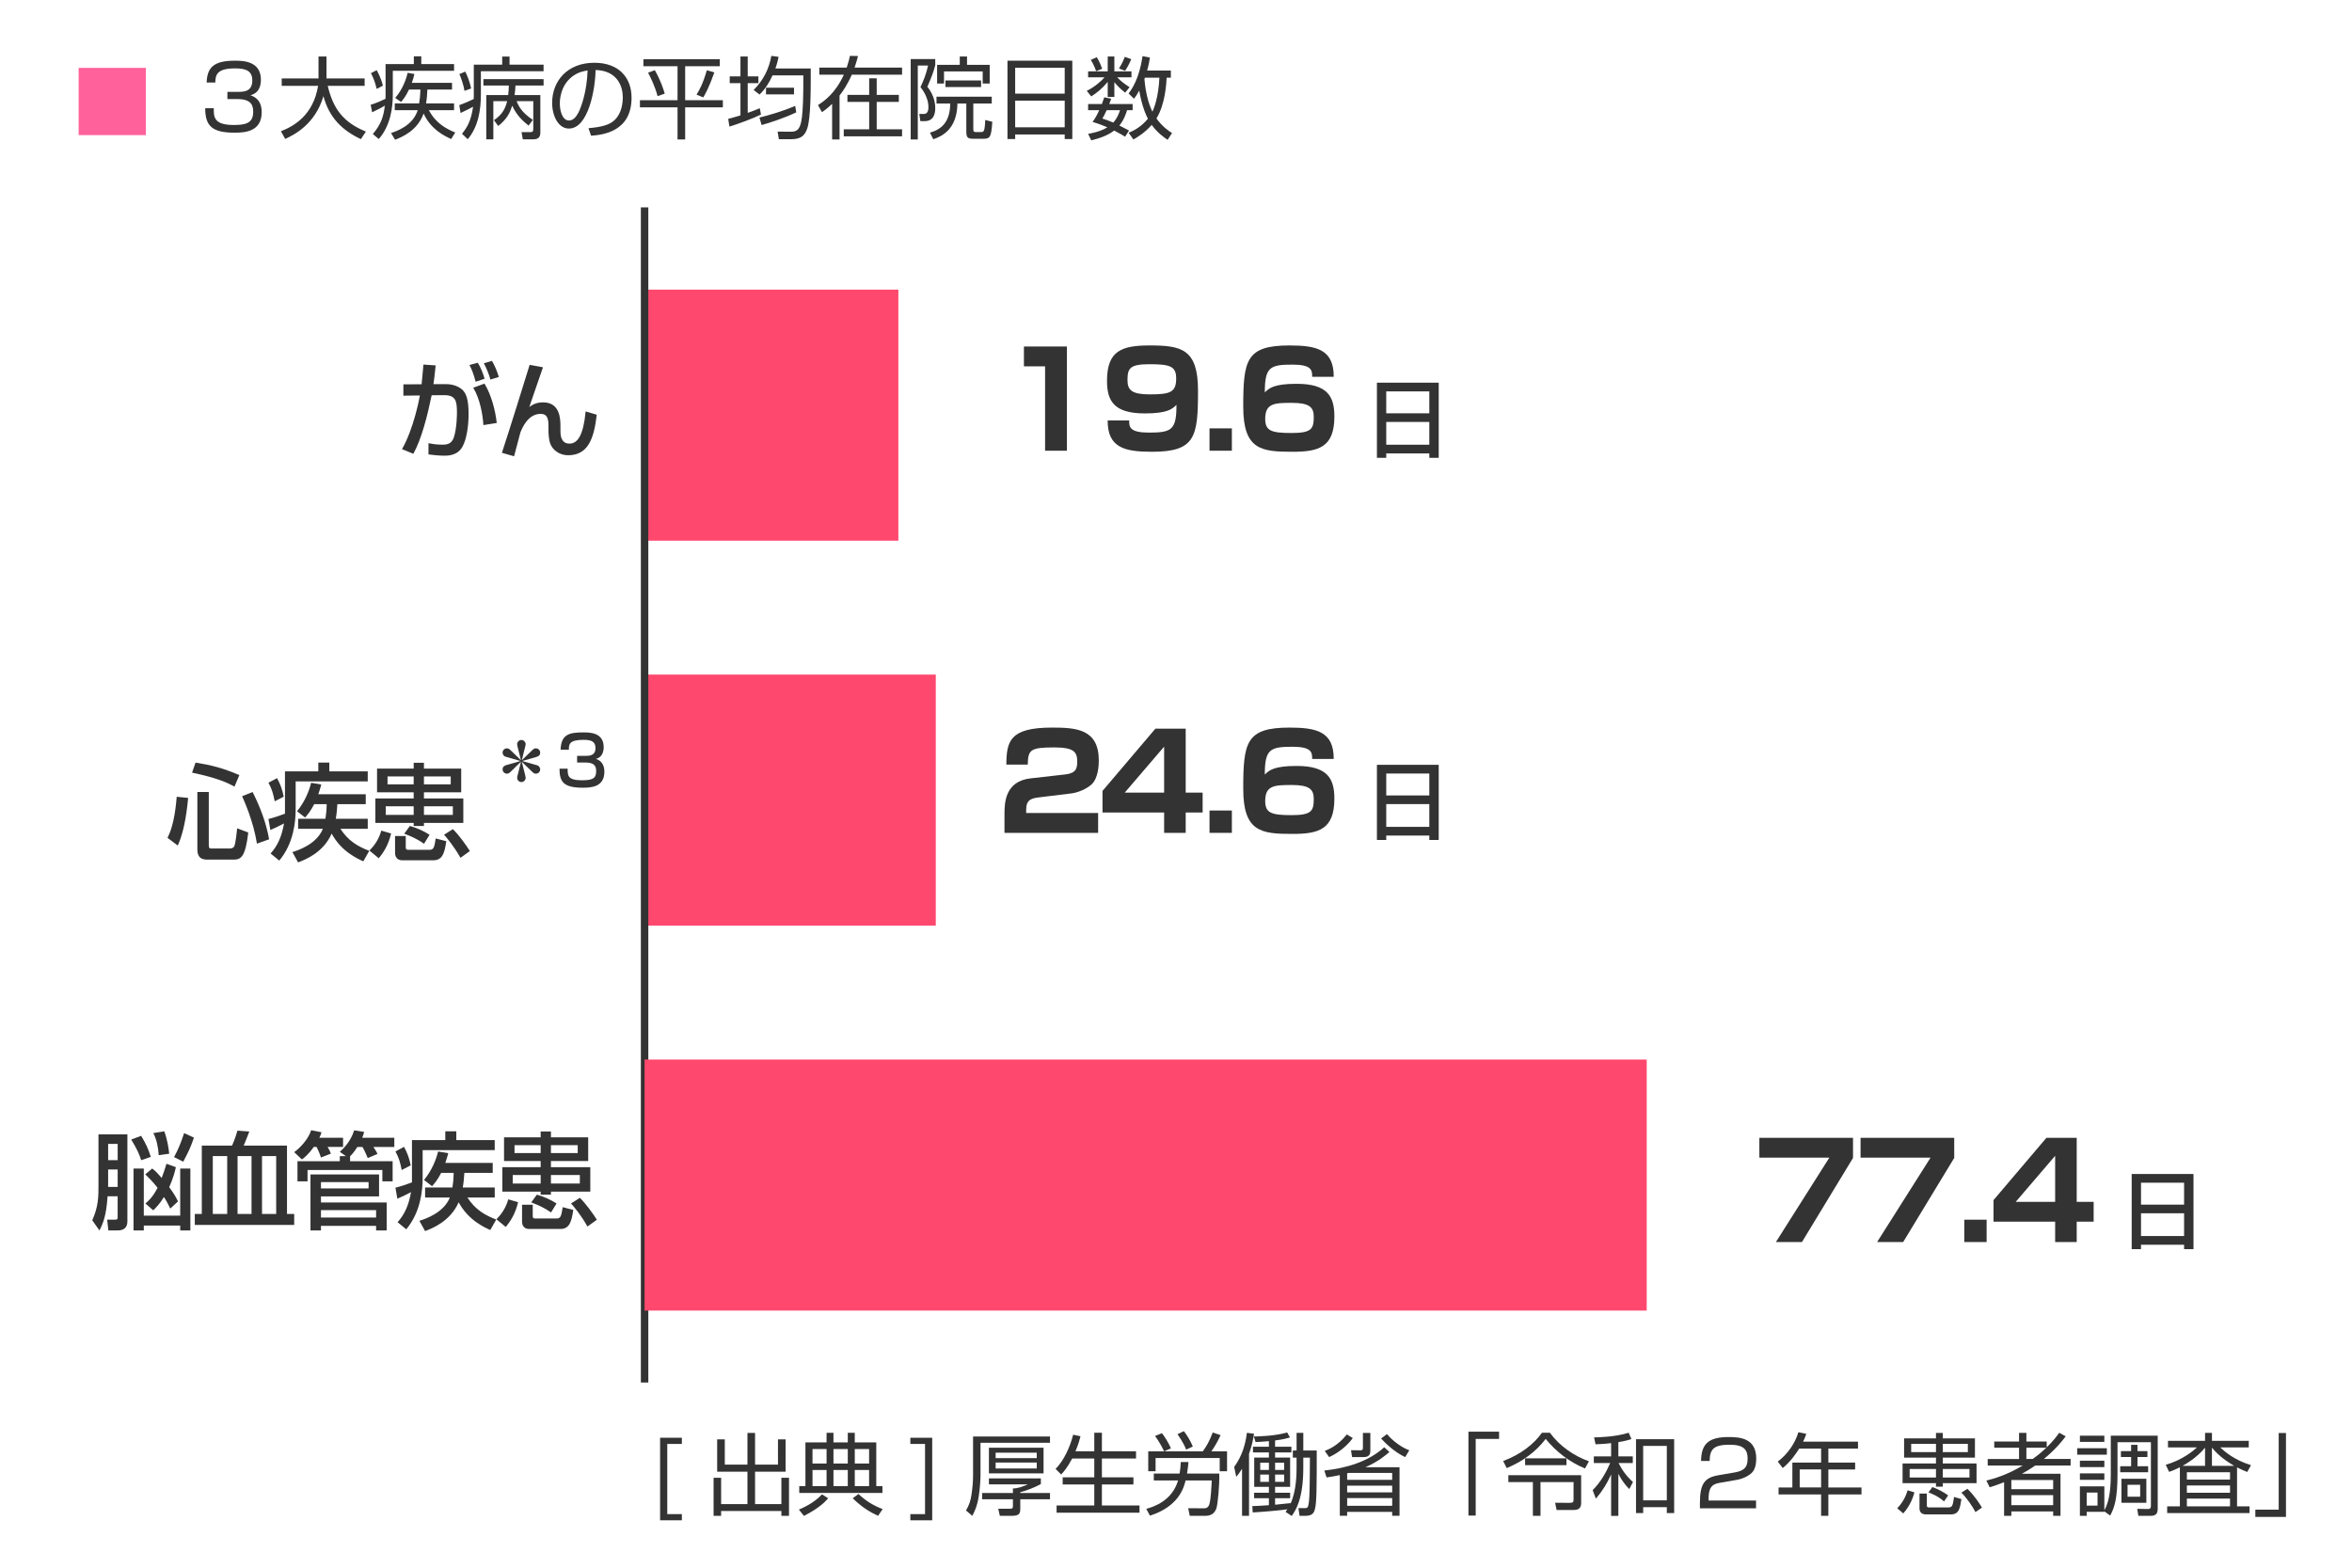<?xml version="1.0" encoding="UTF-8"?><svg id="_レイヤー_1" xmlns="http://www.w3.org/2000/svg" viewBox="0 0 315 210"><defs><style>.cls-1{fill:#ff486e;}.cls-2{fill:#fff;}.cls-3{fill:#ff629a;}.cls-4{fill:#333;}.cls-5{fill:none;stroke:#333;stroke-miterlimit:10;}</style></defs><rect class="cls-2" width="315" height="210"/><g><rect class="cls-3" x="10.531" y="9.091" width="9.008" height="9.008"/><g><path class="cls-4" d="m28.633,14.499c-.013,1.116-.036,2.243,2.65,2.243,1.511,0,2.626-.18,2.626-1.739,0-.611-.035-1.727-2.038-1.727h-1.415v-.972h1.427c.72,0,1.907,0,1.907-1.523,0-1.331-.899-1.619-2.315-1.619-2.422,0-2.626.864-2.638,1.896h-1.164c.084-1.955.863-2.927,3.767-2.927,1.019,0,3.502,0,3.502,2.543,0,1.703-1.067,1.99-1.403,2.087.384.132,1.511.516,1.511,2.267,0,2.639-2.314,2.746-3.622,2.746-3.022,0-3.945-.899-3.945-3.274h1.151Z"/><path class="cls-4" d="m42.659,7.567h1.067v2.938h5.109v.995h-4.941c.744,3.143,2.123,4.894,5.109,6.129l-.672,1.007c-2.494-1.175-4.233-2.854-5.013-5.756-1.092,3.729-3.862,5.156-5.121,5.732l-.576-1.031c1.787-.696,4.342-2.171,4.978-6.081h-4.869v-.995h4.929v-2.938Z"/><path class="cls-4" d="m51.637,8.586h3.79v-1.044h.996v1.044h4.39v.899h-8.204v3.227c0,1.643-.288,4.102-1.883,5.912l-.792-.672c1.151-1.343,1.452-2.47,1.607-3.802-.552.336-1.127.612-1.703.888l-.191-1.008c.804-.251,1.211-.432,1.979-.791.012-.132.012-.24.012-.492v-4.161Zm-1.187,3.322c-.229-.924-.384-1.344-.768-2.111l.768-.396c.132.228.623,1.151.827,2.075l-.827.432Zm10.362,1.942v.912h-3.37c.935,1.799,2.435,2.542,3.525,2.986l-.539.875c-.876-.396-2.723-1.271-3.694-3.418-.815,2.267-2.843,3.143-3.826,3.514l-.539-.899c.791-.264,2.938-1.007,3.573-3.058h-3.07v-.912h3.263c.072-.468.144-1.031.168-1.858h-1.523c-.468.971-.768,1.307-1.067,1.667l-.779-.54c1.139-1.343,1.523-2.794,1.667-3.37l.899.168c-.096.42-.18.731-.348,1.176h5.385v.899h-3.298c-.024.623-.072,1.247-.18,1.858h3.754Z"/><path class="cls-4" d="m63.457,8.658h3.802v-1.079h.983v1.079h4.558v.888h-8.396v3.131c0,1.967-.323,4.281-1.763,5.973l-.768-.731c.672-.828,1.211-1.691,1.487-3.622-.204.12-.852.455-1.679.839l-.168-1.055c.755-.265,1.451-.588,1.931-.816.012-.228.012-.467.012-.575v-4.03Zm-1.247,3.515c-.12-.804-.479-1.787-.684-2.255l.791-.324c.252.517.612,1.38.78,2.255l-.888.324Zm10.158.563v5.001c0,.252,0,.924-.899.924h-1.451l-.168-.959h1.056c.384,0,.516-.024.516-.444v-3.706h-2.23c.275.696.695,1.523,2.171,2.507l-.576.768c-.815-.659-1.619-1.415-2.183-2.675-.276.864-.66,1.775-1.883,2.723l-.564-.779c1.188-.792,1.548-1.667,1.764-2.543h-1.848v5.109h-.947v-5.925h2.938c.061-.468.072-.888.084-1.283h-3.406v-.852h8.06v.852h-3.766c-.024.42-.036.768-.12,1.283h3.454Z"/><path class="cls-4" d="m78.815,17.173c1.883-.168,2.878-.468,3.55-1.14.924-.923,1.044-2.29,1.044-3.021,0-1.403-.696-3.551-3.646-3.635-.023,2.411-.924,7.844-3.574,7.844-1.403,0-2.242-1.679-2.242-3.441,0-2.975,2.087-5.373,5.648-5.373,3.334,0,4.989,2.038,4.989,4.677,0,4.558-3.838,4.978-5.421,5.098l-.348-1.008Zm-2.123-6.956c-1.715,1.26-1.715,3.347-1.715,3.658,0,.899.3,2.267,1.235,2.267.636,0,1.031-.636,1.271-1.092.359-.707,1.127-2.794,1.211-5.612-.432.071-1.211.191-2.003.779Z"/><path class="cls-4" d="m96.404,7.926v.948h-4.642v4.545h5.05v.96h-5.05v4.306h-1.02v-4.306h-5.037v-.96h5.037v-4.545h-4.569v-.948h10.23Zm-8.335,4.954c-.372-1.416-1.044-2.711-1.271-3.143l.899-.336c.815,1.427,1.175,2.614,1.331,3.143l-.959.336Zm5.217-.204c.372-.588.852-1.439,1.379-3.263l1.008.288c-.744,2.087-1.235,2.927-1.487,3.346l-.899-.371Z"/><path class="cls-4" d="m101.916,15.35c-1.104.54-3.322,1.344-4.222,1.607l-.168-1.031c.359-.096.731-.192,1.643-.468v-4.317h-1.438v-.912h1.438v-2.662h.972v2.662h1.428v.912h-1.428v3.981c.863-.312,1.188-.443,1.619-.624l.156.852Zm-.983-3.298c1.307-1.308,2.062-2.818,2.374-4.569l.972.132c-.096.456-.204.924-.432,1.56h4.737c0,2.662.024,6.62-.479,8.06-.312.887-.792,1.415-2.159,1.415h-1.631l-.168-1.02,1.667.012c.432,0,.912-.012,1.199-.516.24-.432.612-1.092.576-7.028h-4.126c-.432.983-1.02,1.883-1.739,2.566l-.791-.611Zm.779,3.694c1.199-.288,3.011-.804,4.785-1.56l.145.863c-1.548.744-3.49,1.38-4.642,1.703l-.288-1.007Zm4.63-3.106h-3.754v-.888h3.754v.888Z"/><path class="cls-4" d="m109.73,10.001v-.947h3.67c.252-.756.348-1.176.432-1.571l1.079.024c-.107.407-.191.755-.455,1.547h6.356v.947h-6.729c-.6,1.367-1.212,2.243-1.644,2.795v5.889h-.995v-4.773c-.576.563-1.02.875-1.355,1.115l-.54-.947c.864-.552,2.352-1.619,3.467-4.078h-3.286Zm10.649,3.646h-2.962v3.67h3.395v.947h-7.809v-.947h3.406v-3.67h-2.914v-.936h2.914v-2.219h1.008v2.219h2.962v.936Z"/><path class="cls-4" d="m125.256,7.915v.815c-.275,1.056-.479,1.535-1.055,2.902,1.055,1.271,1.055,2.591,1.055,2.831,0,.359,0,1.763-1.391,1.763h-.6l-.145-.96h.624c.54,0,.6-.575.6-.935,0-.924-.456-1.907-1.067-2.663.348-.72.768-1.715,1.02-2.891h-1.379v9.907h-.948V7.915h3.286Zm5.098,5.949v3.43c0,.204,0,.396.348.396h.647c.396,0,.54,0,.6-1.619l.948.24c-.145,2.123-.3,2.278-1.26,2.278h-1.283c-.876,0-.936-.252-.936-1.139v-3.586h-1.188c-.06,3.478-2.087,4.401-3.238,4.785l-.443-.876c1.522-.443,2.698-1.403,2.71-3.909h-1.835v-.912h7.4v.912h-2.471Zm-.84-6.297v1.115h3.034v2.507h-.936v-1.619h-5.181v1.619h-.924v-2.507h3.034v-1.115h.972Zm-2.891,4.09v-.876h4.773v.876h-4.773Z"/><path class="cls-4" d="m143.612,8.13v10.494h-1.019v-.611h-6.633v.611h-1.031v-10.494h8.683Zm-7.651,4.414h6.633v-3.467h-6.633v3.467Zm0,4.509h6.633v-3.573h-6.633v3.573Z"/><path class="cls-4" d="m145.73,10.361v-.803h2.626v-1.991h.888v1.991h2.291v.803h-1.907c.527.552.96.864,1.655,1.319l-.588.732c-.636-.504-.959-.816-1.451-1.403v1.979h-.888v-2.015c-.804.959-1.463,1.463-2.206,1.942l-.601-.743c1.151-.563,2.075-1.451,2.375-1.812h-2.194Zm3.094,2.867c-.144.407-.191.527-.264.707h3.13v.828h-.743c-.12.396-.396,1.283-1.031,2.051.491.252,1.14.588,1.295.672l-.527.827c-.36-.216-.636-.396-1.463-.827-.888.684-1.979,1.043-3.07,1.318l-.42-.875c.407-.072,1.619-.276,2.578-.876-1.163-.479-1.607-.611-1.979-.72.275-.396.516-.743.888-1.57h-1.487v-.828h1.847c.168-.468.24-.684.312-.899l.936.192Zm-2.026-3.694c-.048-.156-.288-.863-.708-1.511l.804-.36c.396.66.588,1.188.72,1.547l-.815.324Zm1.415,5.229c-.324.707-.42.863-.576,1.115.468.155.936.312,1.464.539.563-.623.779-1.283.899-1.654h-1.787Zm1.655-5.589c.191-.312.479-.78.779-1.56l.863.312c-.384.888-.672,1.332-.827,1.56l-.815-.312Zm6.944.275v.96h-.564c-.036.719-.18,3.55-1.367,5.457.792,1.115,1.667,1.69,2.087,1.954l-.588.912c-.551-.372-1.354-.936-2.135-2.003-.936,1.079-1.931,1.655-2.446,1.955l-.647-.899c.552-.229,1.607-.685,2.591-1.884-.36-.647-.876-2.026-1.164-3.766-.323.588-.491.815-.707,1.092l-.72-.708c.396-.527,1.415-1.907,1.871-5.001l.983.191c-.061.42-.132.876-.372,1.739h3.179Zm-3.479.96c-.012.035-.048.132-.06.18.132,1.727.552,3.346,1.067,4.365.252-.516.815-1.991.936-4.545h-1.943Z"/></g></g><g><path class="cls-4" d="m58.349,48.949c-.142,1.347-.213,1.956-.298,2.509h1.701c1.021,0,1.772.383,2.169.751.468.439.836,1.177.836,3.261,0,.283,0,2.863-.822,4.366-.652,1.205-1.999,1.205-2.41,1.205-.779,0-1.687-.113-2.14-.17v-1.503c.241.042.907.198,1.829.198.454,0,1.219,0,1.545-.907.439-1.262.439-3.218.439-3.402,0-1.573-.17-2.339-1.772-2.324l-1.616.014c-.525,2.566-1.333,5.841-2.453,7.839l-1.517-.623c1.573-2.736,2.339-6.861,2.396-7.188l-2.211.028v-1.517l2.438-.014c.17-1.701.184-1.899.241-2.637l1.645.113Zm5.358,2.183c-.34-1.247-.582-1.771-.836-2.239l1.12-.298c.383.609.723,1.446.907,2.141l-1.19.396Zm1.035,5.812c-.099-1.517-.482-3.559-1.361-5.004l1.502-.553c.95,1.545,1.474,3.686,1.645,5.272l-1.786.284Zm.936-6.096c-.184-.723-.553-1.588-.879-2.183l1.091-.326c.383.651.652,1.318.921,2.154l-1.134.354Z"/><path class="cls-4" d="m72.721,49.204c-.284.851-1.588,4.551-1.829,5.315.312-.227.865-.623,1.829-.623,2.282,0,2.339,2.197,2.339,3.218v.609c0,.411,0,1.701,1.205,1.701,1.134,0,1.871-1.19,2.168-4.31l1.489.439c-.383,3.346-1.233,5.43-3.842,5.43-1.162,0-2.069-.709-2.381-1.546-.198-.524-.241-1.375-.241-1.687v-.481c0-.907,0-1.829-1.063-1.829-1.602,0-2.41,1.729-2.708,2.523-.028.07-.737,2.778-.836,3.161l-1.63-.468c1.105-3.346,3.09-9.768,3.714-11.78l1.786.326Z"/></g><g><path class="cls-4" d="m13.192,151.953h3.87v11.652c0,.779-.411,1.219-1.304,1.219h-1.248l-.156-1.445h1.077c.312,0,.326-.113.326-.369v-2.764h-1.347c-.185,2.594-.567,3.558-1.092,4.578l-.964-1.36c.836-1.857.836-3.161.836-4.734v-6.776Zm1.29,1.276v2.183h1.276v-2.183h-1.276Zm0,3.43v2.339h1.276v-2.339h-1.276Zm4.423-4.508c.666,1.106.95,1.744,1.29,2.821l-1.29.439c-.255-.822-.524-1.432-1.333-2.765l1.333-.496Zm6.591,4.381v8.292h-1.361v-.651h-4.876v.651h-1.375v-8.292h1.375v6.308h4.876v-6.308h1.361Zm-5.117,0c.241.17.482.34,1.276,1.262.283-.724.454-1.29.638-1.899l1.262.453c-.113.511-.326,1.418-.893,2.68.723.978.95,1.432,1.177,1.913l-1.035.95c-.198-.411-.454-.936-.85-1.546-.567.936-1.007,1.361-1.432,1.786l-1.049-.921c.354-.298.936-.766,1.63-2.098-.667-.851-1.205-1.375-1.645-1.801l.921-.779Zm1.616-4.99c.396.992.609,2.354.666,3.006l-1.403.198c-.085-1.191-.284-2.099-.723-2.963l1.46-.241Zm3.983.851c-.482,1.347-.624,1.673-1.432,3.218l-1.233-.609c.624-1.19.907-1.885,1.347-3.218l1.318.609Z"/><path class="cls-4" d="m38.437,162.613h.964v1.475h-13.311v-1.475h.936v-9.157h4.054c.34-.737.638-1.687.723-1.999l1.587.113c-.142.397-.369.95-.751,1.886h5.798v9.157Zm-9.937,0h1.928v-7.754h-1.928v7.754Zm3.317,0h1.871v-7.754h-1.871v7.754Zm3.274,0h1.899v-7.754h-1.899v7.754Z"/><path class="cls-4" d="m42.021,153.641c-.779,1.091-1.333,1.488-1.587,1.672l-1.035-.978c.936-.666,1.97-1.899,2.268-2.935l1.389.27c-.057.227-.1.354-.284.737h3.175v1.233h-2.07c.17.269.34.609.439.893l-1.332.524c-.142-.468-.397-1.077-.582-1.417h-.383Zm4.31,1.232l-.822-.581c.383-.34,1.432-1.304,1.928-2.877l1.333.212c-.057.199-.099.411-.255.78h4.295v1.233h-2.807c.198.283.397.581.553.936l-1.304.553c-.113-.256-.397-.979-.708-1.488h-.681c-.383.595-.708.992-.978,1.247v.666h5.699v2.693h-1.375v-1.517h-10.022v1.517h-1.347v-2.693h5.67v-.681h.822Zm-4.749,2.453h9.186v2.934h-7.782v.822h8.803v3.742h-1.417v-.609h-7.385v.609h-1.404v-7.498Zm1.404,1.871h6.379v-.851h-6.379v.851Zm0,3.897h7.385v-.992h-7.385v.992Z"/><path class="cls-4" d="m53.246,163.719c.921-1.006,1.489-2.239,1.8-4.025-.425.241-1.304.651-1.829.879l-.255-1.475c.638-.156,1.559-.453,2.211-.709v-5.67h4.465v-1.177h1.474v1.177h5.146v1.347h-9.653v3.729c0,1.672-.27,4.578-2.197,6.875l-1.163-.95Zm.865-10.093c.439.794.723,1.573.893,2.48l-1.205.624c-.227-1.12-.34-1.531-.836-2.495l1.148-.609Zm6.479,5.443c.057-.396.156-.936.17-1.956h-1.673c-.482.949-.879,1.389-1.219,1.786l-1.078-.837c1.049-1.275,1.63-2.75,1.885-3.812l1.361.227c-.113.411-.227.822-.396,1.304h6.351v1.333h-3.799c-.042.652-.099,1.332-.212,1.956h4.281v1.347h-3.657c1.049,1.63,2.353,2.367,3.856,2.948l-.794,1.403c-.851-.383-2.949-1.332-4.239-3.714-1.12,2.566-3.586,3.516-4.493,3.855l-.766-1.375c.808-.255,3.246-1.062,4.083-3.118h-3.317v-1.347h3.657Z"/><path class="cls-4" d="m66.484,163.322c.865-.851,1.333-1.758,1.587-2.665l1.318.383c-.368,1.573-1.049,2.594-1.658,3.316l-1.248-1.034Zm1.021-10.972h4.905v-.78h1.375v.78h4.99v3.175h-4.99v.822h5.273v3.274h-5.273v.411h-1.375v-.411h-5.131v-3.274h5.131v-.822h-4.905v-3.175Zm1.163,5.046v1.148h3.742v-1.148h-3.742Zm.241-3.997v1.062h3.501v-1.062h-3.501Zm7.868,8.675c-.213,1.489-.482,2.552-1.701,2.552h-4.252c-.298,0-.907-.155-.907-.992v-2.254h1.432v1.531c0,.213.099.312.269.312h2.935c.524,0,.624-.298.808-1.517l1.417.368Zm-2.977.341c-.865-.609-1.673-.979-2.651-1.347l.751-1.035c.879.241,1.843.666,2.637,1.177l-.737,1.205Zm-.014-9.016v1.062h3.586v-1.062h-3.586Zm0,3.997v1.148h3.87v-1.148h-3.87Zm4.891,6.903c-.865-1.545-1.829-2.679-2.197-3.09l1.177-.751c.751.708,1.743,2.083,2.282,2.934l-1.262.907Z"/></g><rect class="cls-1" x="86.329" y="38.799" width="33.987" height="33.628"/><rect class="cls-1" x="86.329" y="90.365" width="39" height="33.628"/><line class="cls-5" x1="86.329" y1="27.78" x2="86.329" y2="185.196"/><g><path class="cls-4" d="m142.89,46.416v13.96h-2.923v-11.303h-2.834v-2.657h5.758Z"/><path class="cls-4" d="m151.235,56.319c-.036.921.124,1.63,2.64,1.63,3.012,0,3.703-.337,3.685-3.721-.549.55-1.169,1.151-4.234,1.151-4.11,0-5.066-1.647-5.066-4.357,0-4.057,1.984-4.748,5.722-4.748,4.251,0,6.466.479,6.466,6.041,0,6.2-.336,8.202-6.165,8.202-3.649,0-5.952-.531-5.935-4.198h2.888Zm6.289-5.634c0-1.63-.833-1.896-3.579-1.896-2.64,0-2.941.549-2.941,2.144,0,1.311.567,1.896,2.977,1.896,2.763,0,3.543-.283,3.543-2.144Z"/><path class="cls-4" d="m164.983,57.382v2.994h-2.994v-2.994h2.994Z"/><path class="cls-4" d="m175.736,50.473c.018-.921-.124-1.63-2.64-1.63-3.011,0-3.702.337-3.702,3.721.567-.549,1.187-1.151,4.251-1.151,4.128,0,5.067,1.665,5.067,4.376,0,4.145-2.126,4.729-5.598,4.729-4.163,0-6.608-.248-6.608-6.023,0-6.235.372-8.22,6.183-8.22,3.632,0,5.952.531,5.935,4.198h-2.888Zm-6.289,5.634c0,1.595.797,1.896,3.525,1.896,2.675,0,2.977-.549,2.977-2.161,0-1.293-.567-1.878-2.958-1.878-2.338,0-3.543.071-3.543,2.144Z"/></g><path class="cls-4" d="m184.41,51.261h8.276v10.067h-1.259v-.59h-5.771v.59h-1.247v-10.067Zm7.018,1.168h-5.771v2.937h5.771v-2.937Zm0,4.093h-5.771v3.05h5.771v-3.05Z"/><g><path class="cls-4" d="m139.099,106.818c-.974.124-1.665.319-1.665,1.647v.443h9.637v2.657h-12.542v-2.48c0-1.47.035-4.429,3.49-4.818l4.535-.514c1.311-.142,1.719-.531,1.719-1.701,0-1.311-.408-1.931-3.101-1.931-3.207,0-3.49.337-3.525,2.303h-2.87c.035-3.1.407-4.96,6.112-4.96,3.224,0,6.271.177,6.271,4.411,0,.638-.071,2.356-.957,3.188-.602.567-1.736,1.099-2.746,1.223l-4.358.531Z"/><path class="cls-4" d="m158.799,97.606v8.574h2.268v2.657h-2.268v2.729h-2.888v-2.729h-8.255v-2.888l7.086-8.344h4.057Zm-2.888,2.409l-5.279,6.165h5.279v-6.165Z"/><path class="cls-4" d="m164.983,108.572v2.994h-2.994v-2.994h2.994Z"/><path class="cls-4" d="m175.736,101.663c.018-.921-.124-1.63-2.64-1.63-3.011,0-3.702.337-3.702,3.721.567-.549,1.187-1.151,4.251-1.151,4.128,0,5.067,1.665,5.067,4.376,0,4.145-2.126,4.729-5.598,4.729-4.163,0-6.608-.248-6.608-6.023,0-6.235.372-8.22,6.183-8.22,3.632,0,5.952.531,5.935,4.198h-2.888Zm-6.289,5.634c0,1.595.797,1.896,3.525,1.896,2.675,0,2.977-.549,2.977-2.161,0-1.293-.567-1.878-2.958-1.878-2.338,0-3.543.071-3.543,2.144Z"/></g><path class="cls-4" d="m184.41,102.451h8.276v10.067h-1.259v-.59h-5.771v.59h-1.247v-10.067Zm7.018,1.168h-5.771v2.937h5.771v-2.937Zm0,4.093h-5.771v3.05h5.771v-3.05Z"/><g><g><path class="cls-4" d="m248.172,152.418v2.693l-6.838,11.267h-3.49l7.157-11.303h-9.372v-2.657h12.542Z"/><path class="cls-4" d="m261.726,152.418v2.693l-6.838,11.267h-3.49l7.157-11.303h-9.372v-2.657h12.542Z"/><path class="cls-4" d="m266.067,163.384v2.994h-2.994v-2.994h2.994Z"/><path class="cls-4" d="m278.131,152.418v8.574h2.268v2.657h-2.268v2.729h-2.888v-2.729h-8.255v-2.888l7.086-8.344h4.057Zm-2.888,2.409l-5.279,6.165h5.279v-6.165Z"/></g><path class="cls-4" d="m285.495,157.263h8.276v10.067h-1.259v-.59h-5.771v.59h-1.247v-10.067Zm7.018,1.168h-5.771v2.937h5.771v-2.937Zm0,4.093h-5.771v3.05h5.771v-3.05Z"/></g><g><path class="cls-4" d="m91.321,192.595v.828h-1.955v9.402h1.955v.828h-2.914v-11.059h2.914Z"/><path class="cls-4" d="m97.07,192.811v3.383h3.035v-4.246h1.019v4.246h3.07v-3.383h1.02v4.33h-4.09v4.342h3.526v-3.526h1.02v5.098h-1.02v-.648h-8.071v.648h-1.008v-5.098h1.008v3.526h3.526v-4.342h-4.055v-4.33h1.02Z"/><path class="cls-4" d="m106.996,202.214c.6-.252,2.039-.888,3.094-2.039l.828.528c-.36.407-1.115,1.271-3.251,2.362l-.671-.852Zm11.189-2.23h-11.142v-.912h.827v-5.853h2.831v-1.283h.923v1.283h1.919v-1.283h.936v1.283h2.879v5.853h.827v.912Zm-7.483-5.877h-1.884v1.942h1.884v-1.942Zm0,2.807h-1.884v2.158h1.884v-2.158Zm2.842-2.807h-1.919v1.942h1.919v-1.942Zm0,2.807h-1.919v2.158h1.919v-2.158Zm1.428,3.214c1.055.983,1.99,1.535,3.238,2.027l-.612.899c-1.091-.504-2.146-1.14-3.394-2.351l.768-.576Zm1.427-6.021h-1.919v1.942h1.919v-1.942Zm0,2.807h-1.919v2.158h1.919v-2.158Z"/><path class="cls-4" d="m124.85,203.654h-2.927v-.828h1.967v-9.402h-1.967v-.828h2.927v11.059Z"/><path class="cls-4" d="m140.625,192.427v.84h-9.307v4.33c0,.312-.036,1.559-.24,2.866-.216,1.391-.647,2.194-.863,2.591l-.84-.72c.396-.672.624-1.296.731-2.075.133-.888.217-1.787.217-2.662v-5.17h10.302Zm0,7.568v.84h-3.981v1.331c0,.563-.168.888-1.104.888h-1.631l-.216-.948h1.57c.349,0,.396-.107.396-.359v-.911h-4.126v-.84h4.126v-.611c.707,0,1.367-.276,2.015-.552h-5.229v-.792h6.956v.756c-.875.479-1.931.875-2.758,1.091v.108h3.981Zm-.863-2.627h-7.316v-3.441h7.316v3.441Zm-.911-2.771h-5.506v.732h5.506v-.732Zm0,1.319h-5.506v.792h5.506v-.792Z"/><path class="cls-4" d="m146.556,194.407v-2.482h1.02v2.482h4.569v.972h-4.569v2.519h4.222v.959h-4.222v2.807h5.037v.972h-11.106v-.972h5.05v-2.807h-4.233v-.959h4.233v-2.519h-2.963c-.684,1.295-1.211,1.858-1.475,2.135l-.744-.744c1.128-1.151,1.932-2.938,2.351-4.581l.984.204c-.133.503-.24.971-.672,2.015h2.519Z"/><path class="cls-4" d="m162.91,202.046c-.18.527-.576,1.008-1.463,1.008h-2.1l-.216-1.02,2.123.012c.12,0,.563.012.72-.563.204-.72.275-2.375.312-3.166h-3.502c-.216.875-.852,3.466-4.773,4.713l-.491-.911c1.091-.3,3.466-1.115,4.258-3.802h-3.251v-.924h3.454c.108-.6.132-1.128.156-1.547h1.031c-.036.407-.06.768-.191,1.547h4.317c.048,1.487-.192,4.102-.384,4.653Zm.443-4.965v-1.775h-8.587v1.775h-.983v-2.663h2.123c-.288-.636-.78-1.487-1.212-2.062l.924-.372c.275.336.888,1.26,1.199,2.027l-.899.407h5.169c.516-.707.876-1.331,1.331-2.53l1.056.359c-.396.852-.731,1.439-1.235,2.171h2.099v2.663h-.983Zm-4.497-2.903c-.12-.312-.324-.839-1.151-2.062l.852-.407c.384.503.863,1.247,1.199,2.062l-.899.407Z"/><path class="cls-4" d="m167.282,203.054h-.936v-6.309c-.384.623-.54.804-.779,1.079l-.276-1.319c1.104-1.523,1.523-3.118,1.703-4.569l.96.12c-.108.659-.264,1.547-.672,2.687v8.312Zm6.368-7.796h-.503v-.96h.503v-2.362h.899v2.362h1.8c0,4.642,0,7.017-.252,7.892-.156.576-.444.864-1.308.864h-.743l-.145-1.032h.804c.204,0,.396.013.479-.239.229-.624.229-2.639.252-6.524h-.888v1.391c0,4.187-1.043,5.697-1.547,6.417l-.827-.54c.132-.18.155-.216.239-.348-.779.132-3.598.372-4.641.42l-.049-.852c.444-.012,1.092-.024,2.219-.12v-.936h-1.979v-.731h1.979v-.791h-1.967v-3.922h1.967v-.684h-2.135v-.768h2.135v-.744c-.779.072-1.234.096-1.786.12l-.229-.744c.54-.012,2.771-.048,4.462-.539l.372.659c-.336.108-.876.276-1.991.408v.84h2.183v.768h-2.183v.684h2.015v3.922h-2.015v.791h2.015v.731h-2.015v.876c.468-.048,1.511-.156,2.062-.216v.084c.815-1.739.815-4.138.815-4.786v-1.391Zm-3.706.684h-1.163v.959h1.163v-.959Zm0,1.583h-1.163v.972h1.163v-.972Zm2.039-1.583h-1.211v.959h1.211v-.959Zm0,1.583h-1.211v.972h1.211v-.972Z"/><path class="cls-4" d="m177.363,196.985c2.866-.3,5.913-1.175,8.023-3.118l.696.636c-.504.432-1.5,1.295-3.215,2.039h4.569v6.5h-.983v-.516h-6.032v.516h-.983v-5.444c-.648.144-1.199.228-1.775.312l-.3-.924Zm.06-2.626c.504-.204,1.764-.696,2.951-2.207l.803.479c-.671.96-1.895,1.991-3.166,2.555l-.588-.827Zm3.179,2.95c-.048.012-.12.036-.18.048v.876h6.032v-.924h-5.853Zm5.853,1.703h-6.032v.899h6.032v-.899Zm0,1.667h-6.032v1.031h6.032v-1.031Zm-2.926-6.44c0,.384,0,.947-.912.947h-1.535l-.144-.924,1.283.013c.156,0,.312-.024.312-.288v-2.039h.996v2.291Zm2.23-2.135c.743.899,1.919,1.774,2.986,2.171l-.552.911c-1.415-.659-2.614-1.823-3.227-2.494l.792-.588Z"/><path class="cls-4" d="m200.768,192.751h-3.13v10.267h-.972v-11.238h4.102v.972Z"/><path class="cls-4" d="m207.576,191.924c1.295,1.787,3.226,3.105,5.229,3.825l-.527.96c-2.087-.852-3.922-2.291-5.265-3.958-1.355,1.775-3.154,3.046-5.218,3.91l-.479-.948c2.387-.899,4.138-2.29,5.193-3.789h1.067Zm4.186,5.685v3.754c0,.876-.672.911-1.056.911h-2.23l-.204-.971,1.979.012c.456,0,.492-.145.492-.479v-2.303h-4.426v4.521h-1.02v-4.521h-3.286v-.924h9.751Zm-1.967-2.255v.911h-5.541v-.911h5.541Z"/><path class="cls-4" d="m216.745,195.09h1.932v.888h-1.907c.491.983,1.115,1.835,1.931,2.542l-.491.948c-.888-.876-1.392-1.896-1.464-2.052v5.649h-.971v-5.553c-.517,1.175-1.2,2.267-2.039,3.238l-.432-1.14c1.031-1.02,1.774-2.303,2.351-3.634h-2.195v-.888h2.315v-1.775c-.948.12-1.607.132-2.087.156l-.192-.924c.492-.012,2.771-.036,4.63-.623l.371.839c-.335.12-.731.252-1.751.42v1.907Zm7.473,7.592h-.984v-.792h-3.166v.792h-.959v-9.895h5.109v9.895Zm-.984-8.995h-3.166v7.292h3.166v-7.292Z"/><path class="cls-4" d="m230.485,198.604c-.899.156-1.655.324-1.655,2.123v.276h6.356v1.043h-7.52v-.684c0-2.566.588-3.418,2.459-3.742l2.158-.372c1.115-.191,1.775-.551,1.775-1.822,0-1.283-.552-1.896-2.423-1.896-2.087,0-2.65.576-2.663,2.171h-1.15c.023-2.326,1.055-3.202,3.705-3.202,1.523,0,3.683.168,3.683,2.879,0,.455-.061,1.415-.6,1.919-.444.419-1.164.791-1.991.936l-2.135.371Z"/><path class="cls-4" d="m248.84,193.111v.936h-3.971v1.871h3.587v.924h-3.587v2.41h4.438v.936h-4.438v2.867h-.971v-2.867h-5.697v-.936h1.847v-3.334h3.851v-1.871h-2.938c-.312.504-1.115,1.739-2.207,2.603l-.659-.863c1.331-1.007,2.338-2.482,2.758-3.934l1.056.216c-.084.275-.156.492-.42,1.043h7.353Zm-4.941,3.73h-2.867v2.41h2.867v-2.41Z"/><path class="cls-4" d="m256.393,199.912c-.12.443-.456,1.655-1.487,2.818l-.815-.684c.947-.972,1.271-2.003,1.391-2.411l.912.276Zm2.89-7.232v-.731h.912v.731h4.306v2.579h-4.306v.779h4.521v2.639h-4.521v.468h-.912v-.468h-4.474v-2.639h4.474v-.779h-4.27v-2.579h4.27Zm0,4.103h-3.525v1.139h3.525v-1.139Zm0-3.371h-3.322v1.104h3.322v-1.104Zm-1.223,6.657v1.606c0,.108.012.252.264.252h2.603c.504,0,.6-.132.779-1.403l.983.288c-.191,1.235-.312,2.051-1.415,2.051h-3.346c-.265,0-.852-.084-.852-.791v-2.003h.983Zm.743-.864c.647.216,1.547.684,2.111,1.115l-.552.804c-.768-.707-1.823-1.115-2.087-1.211l.527-.708Zm4.75-5.793h-3.358v1.104h3.358v-1.104Zm.216,3.371h-3.574v1.139h3.574v-1.139Zm-.276,2.65c1.02.995,1.691,2.087,1.943,2.519l-.864.6c-.419-.804-1.187-1.907-1.883-2.603l.804-.516Z"/><path class="cls-4" d="m276.656,192.404c-.432.575-1.319,1.715-2.926,3.034h3.586v.876h-4.737c-.576.407-1.176.768-1.787,1.103h5.169v5.638h-.983v-.588h-5.601v.588h-.972v-4.51c-1.031.407-1.439.54-1.931.684l-.444-.899c.924-.229,2.723-.72,4.869-2.015h-4.689v-.876h4.198v-1.511h-3.322v-.828h3.322v-1.163h.983v1.163h2.723v.779c.911-.887,1.403-1.57,1.679-1.954l.863.479Zm-1.679,5.853h-5.601v1.224h5.601v-1.224Zm0,2.027h-5.601v1.343h5.601v-1.343Zm-2.746-4.846c.275-.191.936-.659,1.835-1.511h-2.675v1.511h.84Z"/><path class="cls-4" d="m282.167,193.999v.864h-3.97v-.864h3.97Zm.528-1.679h6.284v9.751c0,.623-.18.983-.947.983h-1.644l-.155-.936,1.427.023c.372.013.408-.228.408-.396v-8.552h-4.474v4.282c0,3.178-.384,4.461-.983,5.541l-.78-.563v.06h-2.362v.54h-.911v-3.946h3.273v3.214c.576-1.055.864-2.41.864-4.869v-5.133Zm-.864,0v.827h-3.273v-.827h3.273Zm0,3.346v.864h-3.273v-.864h3.273Zm0,1.703v.864h-3.273v-.864h3.273Zm-.911,2.567h-1.451v1.751h1.451v-1.751Zm5.349-5.554h1.332v.792h-1.332v1.235h1.428v.804h-3.742v-.804h1.463v-1.235h-1.367v-.792h1.367v-.839h.852v.839Zm1.188,3.706v3.215h-3.334v-3.215h3.334Zm-.827.804h-1.691v1.595h1.691v-1.595Z"/><path class="cls-4" d="m299.601,201.783h1.679v.899h-11.034v-.899h1.703v-5.241c-.611.324-1.079.491-1.439.624l-.455-.948c2.242-.659,3.646-1.835,4.174-2.326h-3.874v-.888h4.965v-1.067h.924v1.067h4.929v.888h-3.813c.576.552,1.883,1.69,4.113,2.374l-.503.912c-.36-.145-.768-.3-1.367-.612v5.218Zm-4.282-5.421v-2.435c-1.163,1.427-2.807,2.314-3.022,2.435h3.022Zm3.347.852h-5.781v.983h5.781v-.983Zm0,1.774h-5.781v.972h5.781v-.972Zm0,1.751h-5.781v1.044h5.781v-1.044Zm.563-4.377c-.792-.468-2.062-1.283-2.986-2.447v2.447h2.986Z"/><path class="cls-4" d="m306.156,203.198h-4.102v-.972h3.13v-10.267h.972v11.238Z"/></g><g><g><path class="cls-4" d="m25.198,106.886c-.241,2.58-.652,4.749-1.389,6.38l-1.375-1.035c.694-1.347,1.049-3.246,1.233-5.5l1.531.155Zm.992-4.734c2.311.383,3.601.724,5.869,1.673l-.652,1.545c-.864-.468-2.168-1.134-5.684-1.871l.468-1.347Zm.241,3.941h1.531v7.13c0,.439.156.439.369.439h2.48c.142,0,.439-.057.553-.283.199-.383.369-2.112.397-2.425l1.489.567c-.383,3.176-.922,3.629-1.942,3.629h-3.558c-.68,0-1.318-.213-1.318-1.347v-7.711Zm7.399,0c1.021,2.026,1.829,4.153,2.211,6.336l-1.63.581c-.482-3.062-1.744-5.798-1.984-6.351l1.403-.566Z"/><path class="cls-4" d="m36.239,114.329c.921-1.006,1.489-2.239,1.8-4.025-.425.241-1.304.651-1.829.879l-.255-1.475c.638-.156,1.559-.453,2.211-.709v-5.67h4.465v-1.177h1.474v1.177h5.146v1.347h-9.653v3.729c0,1.672-.27,4.578-2.197,6.875l-1.163-.95Zm.865-10.093c.439.794.723,1.573.893,2.48l-1.205.624c-.227-1.12-.34-1.531-.836-2.495l1.148-.609Zm6.479,5.443c.057-.396.156-.936.17-1.956h-1.673c-.482.949-.879,1.389-1.219,1.786l-1.078-.837c1.049-1.275,1.63-2.75,1.885-3.812l1.361.227c-.113.411-.227.822-.396,1.304h6.351v1.333h-3.799c-.042.652-.099,1.332-.212,1.956h4.281v1.347h-3.657c1.049,1.63,2.353,2.367,3.856,2.948l-.794,1.403c-.851-.383-2.949-1.332-4.239-3.714-1.12,2.566-3.586,3.516-4.493,3.855l-.766-1.375c.808-.255,3.246-1.062,4.083-3.118h-3.317v-1.347h3.657Z"/><path class="cls-4" d="m49.477,113.932c.865-.851,1.333-1.758,1.587-2.665l1.318.383c-.368,1.573-1.049,2.594-1.658,3.316l-1.248-1.034Zm1.021-10.972h4.905v-.78h1.375v.78h4.99v3.175h-4.99v.822h5.273v3.274h-5.273v.411h-1.375v-.411h-5.131v-3.274h5.131v-.822h-4.905v-3.175Zm1.163,5.046v1.148h3.742v-1.148h-3.742Zm.241-3.997v1.062h3.501v-1.062h-3.501Zm7.868,8.675c-.213,1.489-.482,2.552-1.701,2.552h-4.252c-.298,0-.907-.155-.907-.992v-2.254h1.432v1.531c0,.213.099.312.269.312h2.935c.524,0,.624-.298.808-1.517l1.417.368Zm-2.977.341c-.865-.609-1.673-.979-2.651-1.347l.751-1.035c.879.241,1.843.666,2.637,1.177l-.737,1.205Zm-.014-9.016v1.062h3.586v-1.062h-3.586Zm0,3.997v1.148h3.87v-1.148h-3.87Zm4.891,6.903c-.865-1.545-1.829-2.679-2.197-3.09l1.177-.751c.751.708,1.743,2.083,2.282,2.934l-1.262.907Z"/></g><g><path class="cls-4" d="m70.272,103.572c.037.139.129.525.129.627,0,.249-.221.562-.571.562s-.572-.313-.572-.562c0-.102.019-.175.203-.894.111-.434.157-.646.313-1.263-.599.571-.811.765-1.133,1.097-.461.442-.507.497-.747.497-.323,0-.581-.258-.581-.571,0-.433.332-.525.599-.608.498-.147,1.299-.368,1.806-.516-.323-.093-1.733-.488-2.019-.581-.322-.11-.387-.414-.387-.544,0-.313.249-.571.581-.571.239,0,.286.056.747.498.369.368.747.737,1.133,1.097-.166-.664-.23-.931-.387-1.53-.037-.138-.129-.525-.129-.626,0-.249.221-.562.572-.562s.571.313.571.562c0,.101-.019.175-.203.894-.11.434-.156.646-.313,1.263.378-.359.765-.729,1.133-1.097.461-.442.507-.498.747-.498.332,0,.581.258.581.571,0,.434-.332.525-.599.608-.498.147-1.3.369-1.807.517.323.092,1.732.488,2.019.58.322.111.387.415.387.544,0,.313-.249.571-.581.571-.24,0-.286-.055-.747-.497-.369-.359-.755-.737-1.133-1.097.166.663.23.939.387,1.529Z"/><path class="cls-4" d="m76.028,102.964c-.009.913-.018,1.558,1.917,1.558,1.309,0,1.899-.202,1.899-1.188,0-.498-.056-1.189-1.41-1.189h-1.143v-.894h1.143c.46,0,1.318,0,1.318-1.042,0-.829-.488-1.105-1.585-1.105-1.963,0-1.972.617-1.981,1.327h-1.106c.064-2.056,1.152-2.322,3.032-2.322.857,0,2.737,0,2.737,1.972,0,1.291-.811,1.512-1.032,1.576.286.102,1.125.396,1.125,1.724,0,2.027-1.733,2.138-2.866,2.138-2.608,0-3.143-.783-3.143-2.553h1.097Z"/></g></g><rect class="cls-1" x="86.329" y="141.931" width="134.213" height="33.628"/></svg>